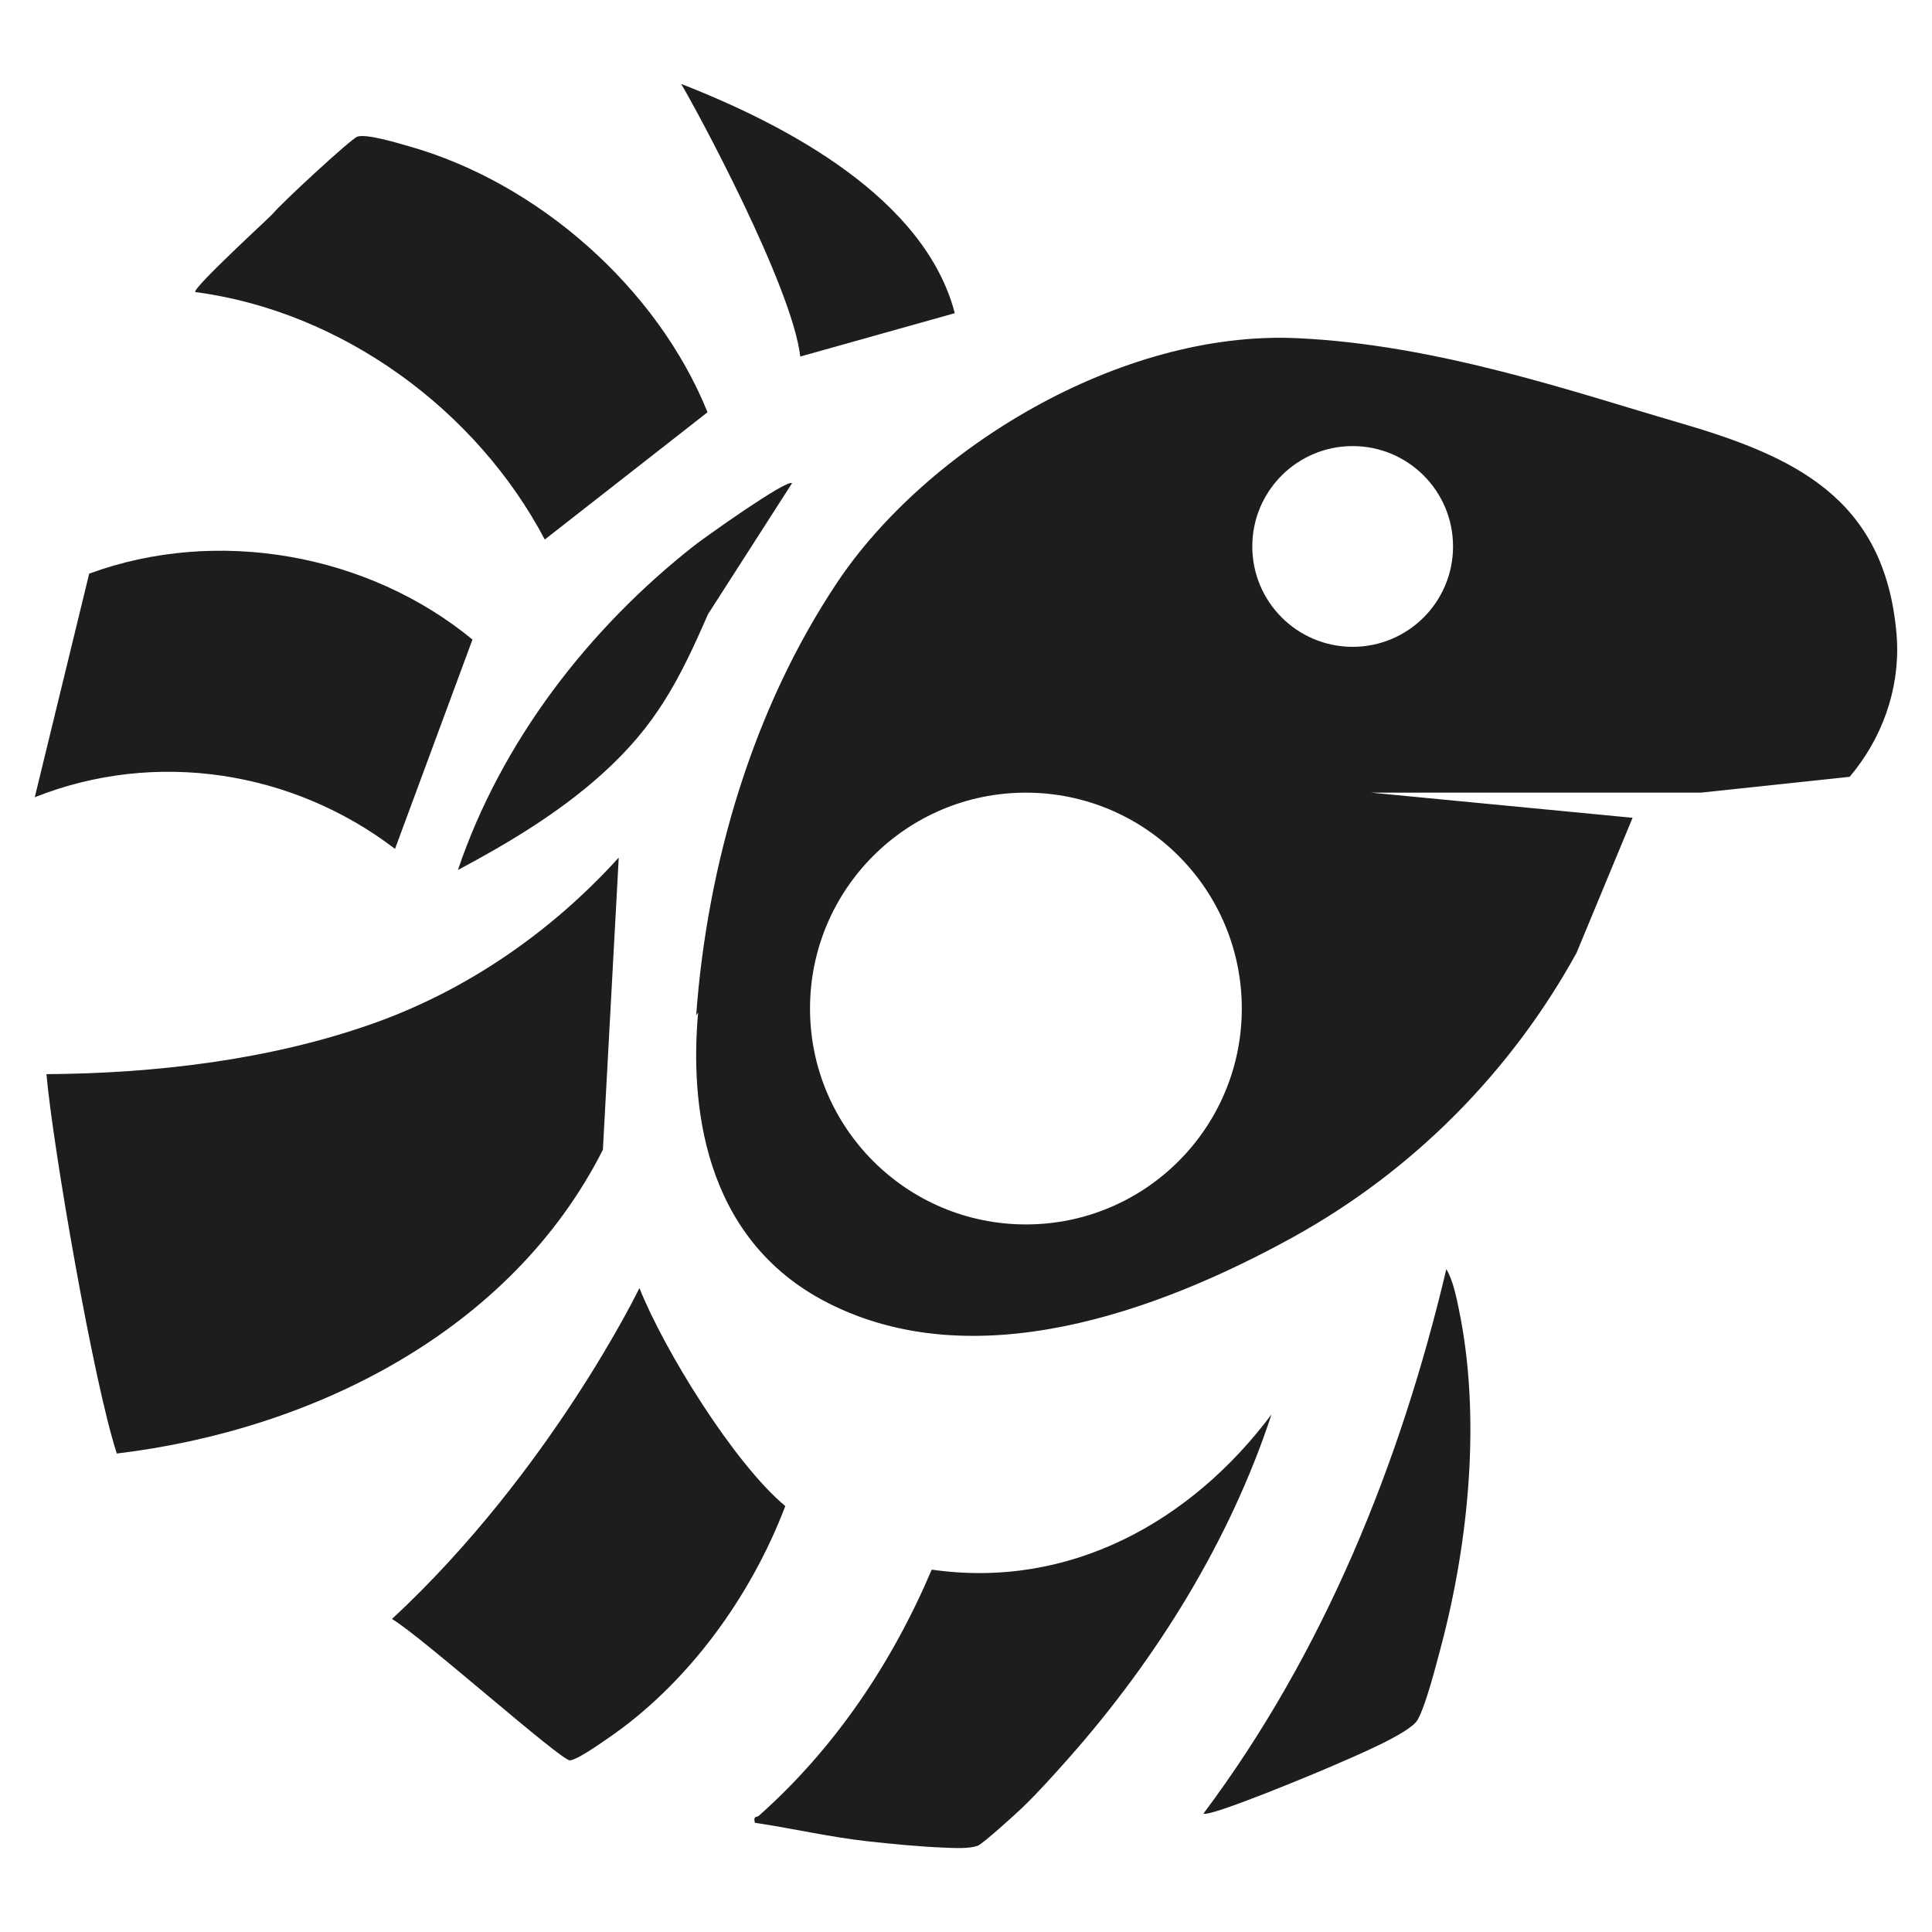 <?xml version="1.0" encoding="UTF-8"?>
<svg xmlns="http://www.w3.org/2000/svg" id="Capa_1" data-name="Capa 1" viewBox="0 0 511.8 511.8">
  <defs>
    <style>
      .cls-1 {
        fill: #1d1d1b;
      }
    </style>
  </defs>
  <path class="cls-1" d="M502.52,169.65c-.03-.63-.07-1.26-.13-1.89-3.19-36.14-27.41-47.02-58.01-55.91-26.46-7.68-63.6-20.6-100.87-22.27-46.96-2.11-98.21,29.5-121.74,64.73-22.38,33.51-34.39,74.57-37.35,114.66l.52-.76c-2.06,22.93.59,59.76,34.39,76.95,38.69,19.69,86.86,2.62,123.19-17.42,31.66-17.47,57.66-43.63,75.11-75.3l14.85-35.8-69.22-6.66h87.28l39.45-4.2c8.52-10.07,13.19-22.96,12.53-36.14ZM271.77,324.36c-31.58,0-57.19-25.6-57.19-57.19s25.6-57.19,57.19-57.19,57.19,25.6,57.19,57.19-25.6,57.19-57.19,57.19ZM358.33,171.35c-14.68,0-26.59-11.9-26.59-26.59s11.9-26.59,26.59-26.59,26.59,11.9,26.59,26.59-11.9,26.59-26.59,26.59Z"></path>
  <path class="cls-1" d="M159.71,304.56l4.2-77.38c-17.83,19.67-40.22,35.19-65.35,44.05-27.17,9.58-57.54,13.14-86.26,13.32,1.75,19.59,12.55,82.02,18.65,100.5,52.01-6.25,104.42-32.35,128.76-80.48Z"></path>
  <path class="cls-1" d="M246.82,415.81c-10.54,24.78-25.64,47.29-45.79,65.19-.55.49-1.57-.05-1.05,1.87,9.97,1.48,19.89,3.8,29.93,4.91,6.35.7,14.13,1.45,20.44,1.68,2.58.1,6.22.32,8.6-.48,1.34-.45,10.23-8.54,11.94-10.19,4.1-3.94,8.49-8.84,12.28-13.12,23.27-26.31,42.65-57.53,53.66-90.98-21.3,28.46-53.53,46.38-90.02,41.11Z"></path>
  <path class="cls-1" d="M169.39,341.21s-23.48,48.61-65.55,87.67c7.7,4.51,45.02,37.79,47.18,37.46,2.18-.33,7.75-4.3,9.88-5.75,21.31-14.53,38.01-37.63,47.13-61.62-13.57-11.31-32.1-41.3-38.64-57.76Z"></path>
  <path class="cls-1" d="M144.31,142.93l43.12-33.72c-13.27-32.89-44.9-60.85-79.22-70.5-3.02-.85-10.99-3.29-13.51-2.53-1.63.49-20.53,18-22.32,20.32-.63.82-21.05,19.44-20.68,20.86,38.94,5.13,74.51,31.21,92.62,65.57Z"></path>
  <path class="cls-1" d="M383.15,336.18c-12.18,51.55-32.51,101.72-64.33,144.23,1.48,1.14,30.93-11.16,34.98-12.96,4.6-2.04,19.73-8.26,21.74-11.86,2.23-3.99,4.86-14.41,6.15-19.25,7.44-27.95,10.68-61.06,4.77-89.53-.7-3.39-1.57-7.63-3.31-10.62Z"></path>
  <path class="cls-1" d="M104.64,224.88l20.52-55.46c-27.68-22.77-67.66-29.91-101.53-17.46l-14.42,59.23c32.03-12.73,68.31-7.03,95.43,13.68Z"></path>
  <path class="cls-1" d="M121.32,230.46c13.44-7.16,26.76-15.16,38.12-25.38,14.38-12.93,20.47-24.84,28.11-42.37l22.26-34.69c-1.28-1.25-23.31,14.49-25.78,16.42-28.08,22.02-51.23,52.01-62.72,86.02Z"></path>
  <path class="cls-1" d="M252.93,82.96c-7.89-30.27-44.01-49.62-72.49-60.73,4.03,6.68,29.48,53.82,31.55,72.22l40.94-11.49Z"></path>
</svg>
